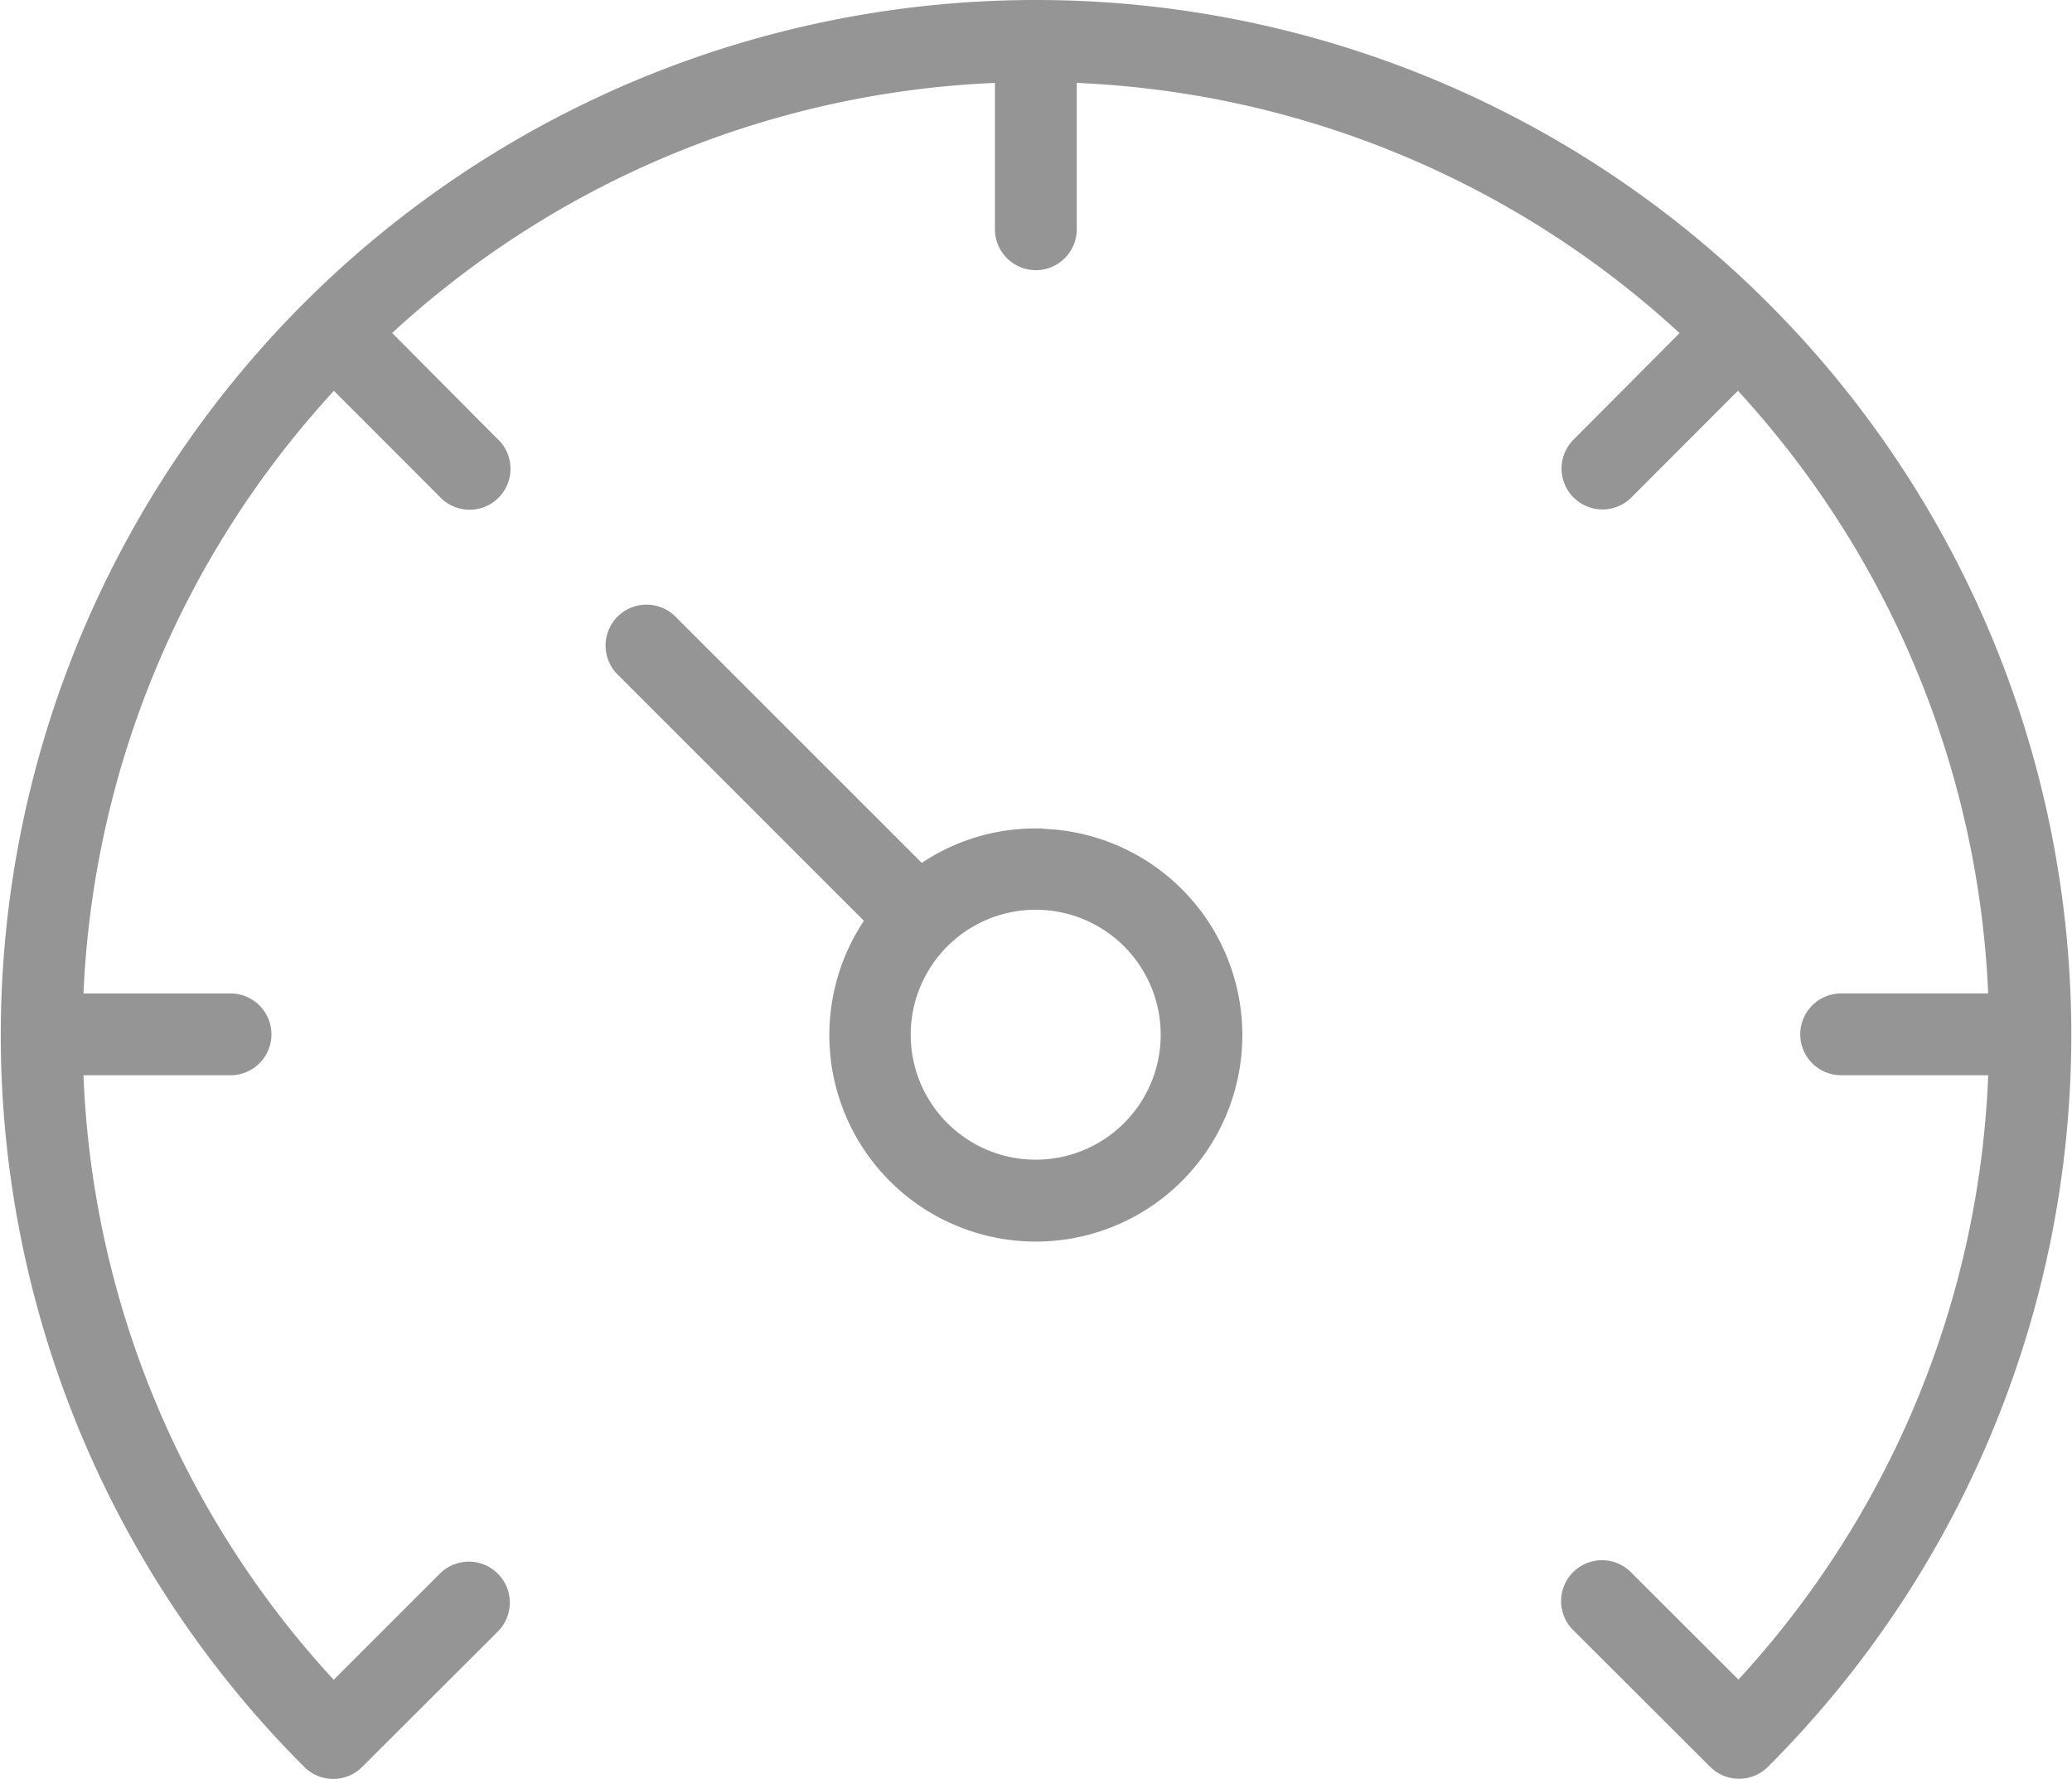 <svg xmlns="http://www.w3.org/2000/svg" width="70.45" height="60.5" viewBox="0 0 70.45 60.5">
  <g id="_001-speedometer" data-name="001-speedometer" transform="translate(-2.467 -8.52)">
    <path id="Path_769" data-name="Path 769" d="M37.687,8.77a34.945,34.945,0,0,0-24.7,59.663,1.141,1.141,0,0,0,1.62,0l4.609-4.6A1.142,1.142,0,0,0,17.6,62.215l-3.793,3.793A32.43,32.43,0,0,1,5.046,44.839h5.259a1.141,1.141,0,0,0,0-2.282H5.046a32.578,32.578,0,0,1,8.768-21.106l3.771,3.776A1.141,1.141,0,1,0,19.2,23.619L15.44,19.837A32.515,32.515,0,0,1,36.546,11.08v5.237a1.141,1.141,0,0,0,2.282,0V11.08a32.515,32.515,0,0,1,21.106,8.762l-3.759,3.776a1.142,1.142,0,1,0,1.614,1.614l3.776-3.782a32.578,32.578,0,0,1,8.762,21.106H65.068a1.141,1.141,0,0,0,0,2.282h5.259A32.452,32.452,0,0,1,61.583,66l-3.8-3.793a1.141,1.141,0,1,0-1.609,1.614l4.615,4.609a1.141,1.141,0,0,0,1.614,0A34.945,34.945,0,0,0,37.687,8.77Z" transform="translate(0 0)" fill="#959595" stroke="#959595" stroke-width="0.5"/>
    <path id="Path_770" data-name="Path 770" d="M53.194,52.453A6.7,6.7,0,0,0,49.286,53.7l-8.494-8.494a1.142,1.142,0,1,0-1.614,1.614l8.494,8.494a6.771,6.771,0,1,0,5.522-2.852Zm0,11.266a4.5,4.5,0,1,1,3.183-1.324,4.5,4.5,0,0,1-3.183,1.324Z" transform="translate(-15.507 -15.509)" fill="#959595" stroke="#959595" stroke-width="0.5"/>
  </g>
</svg>
